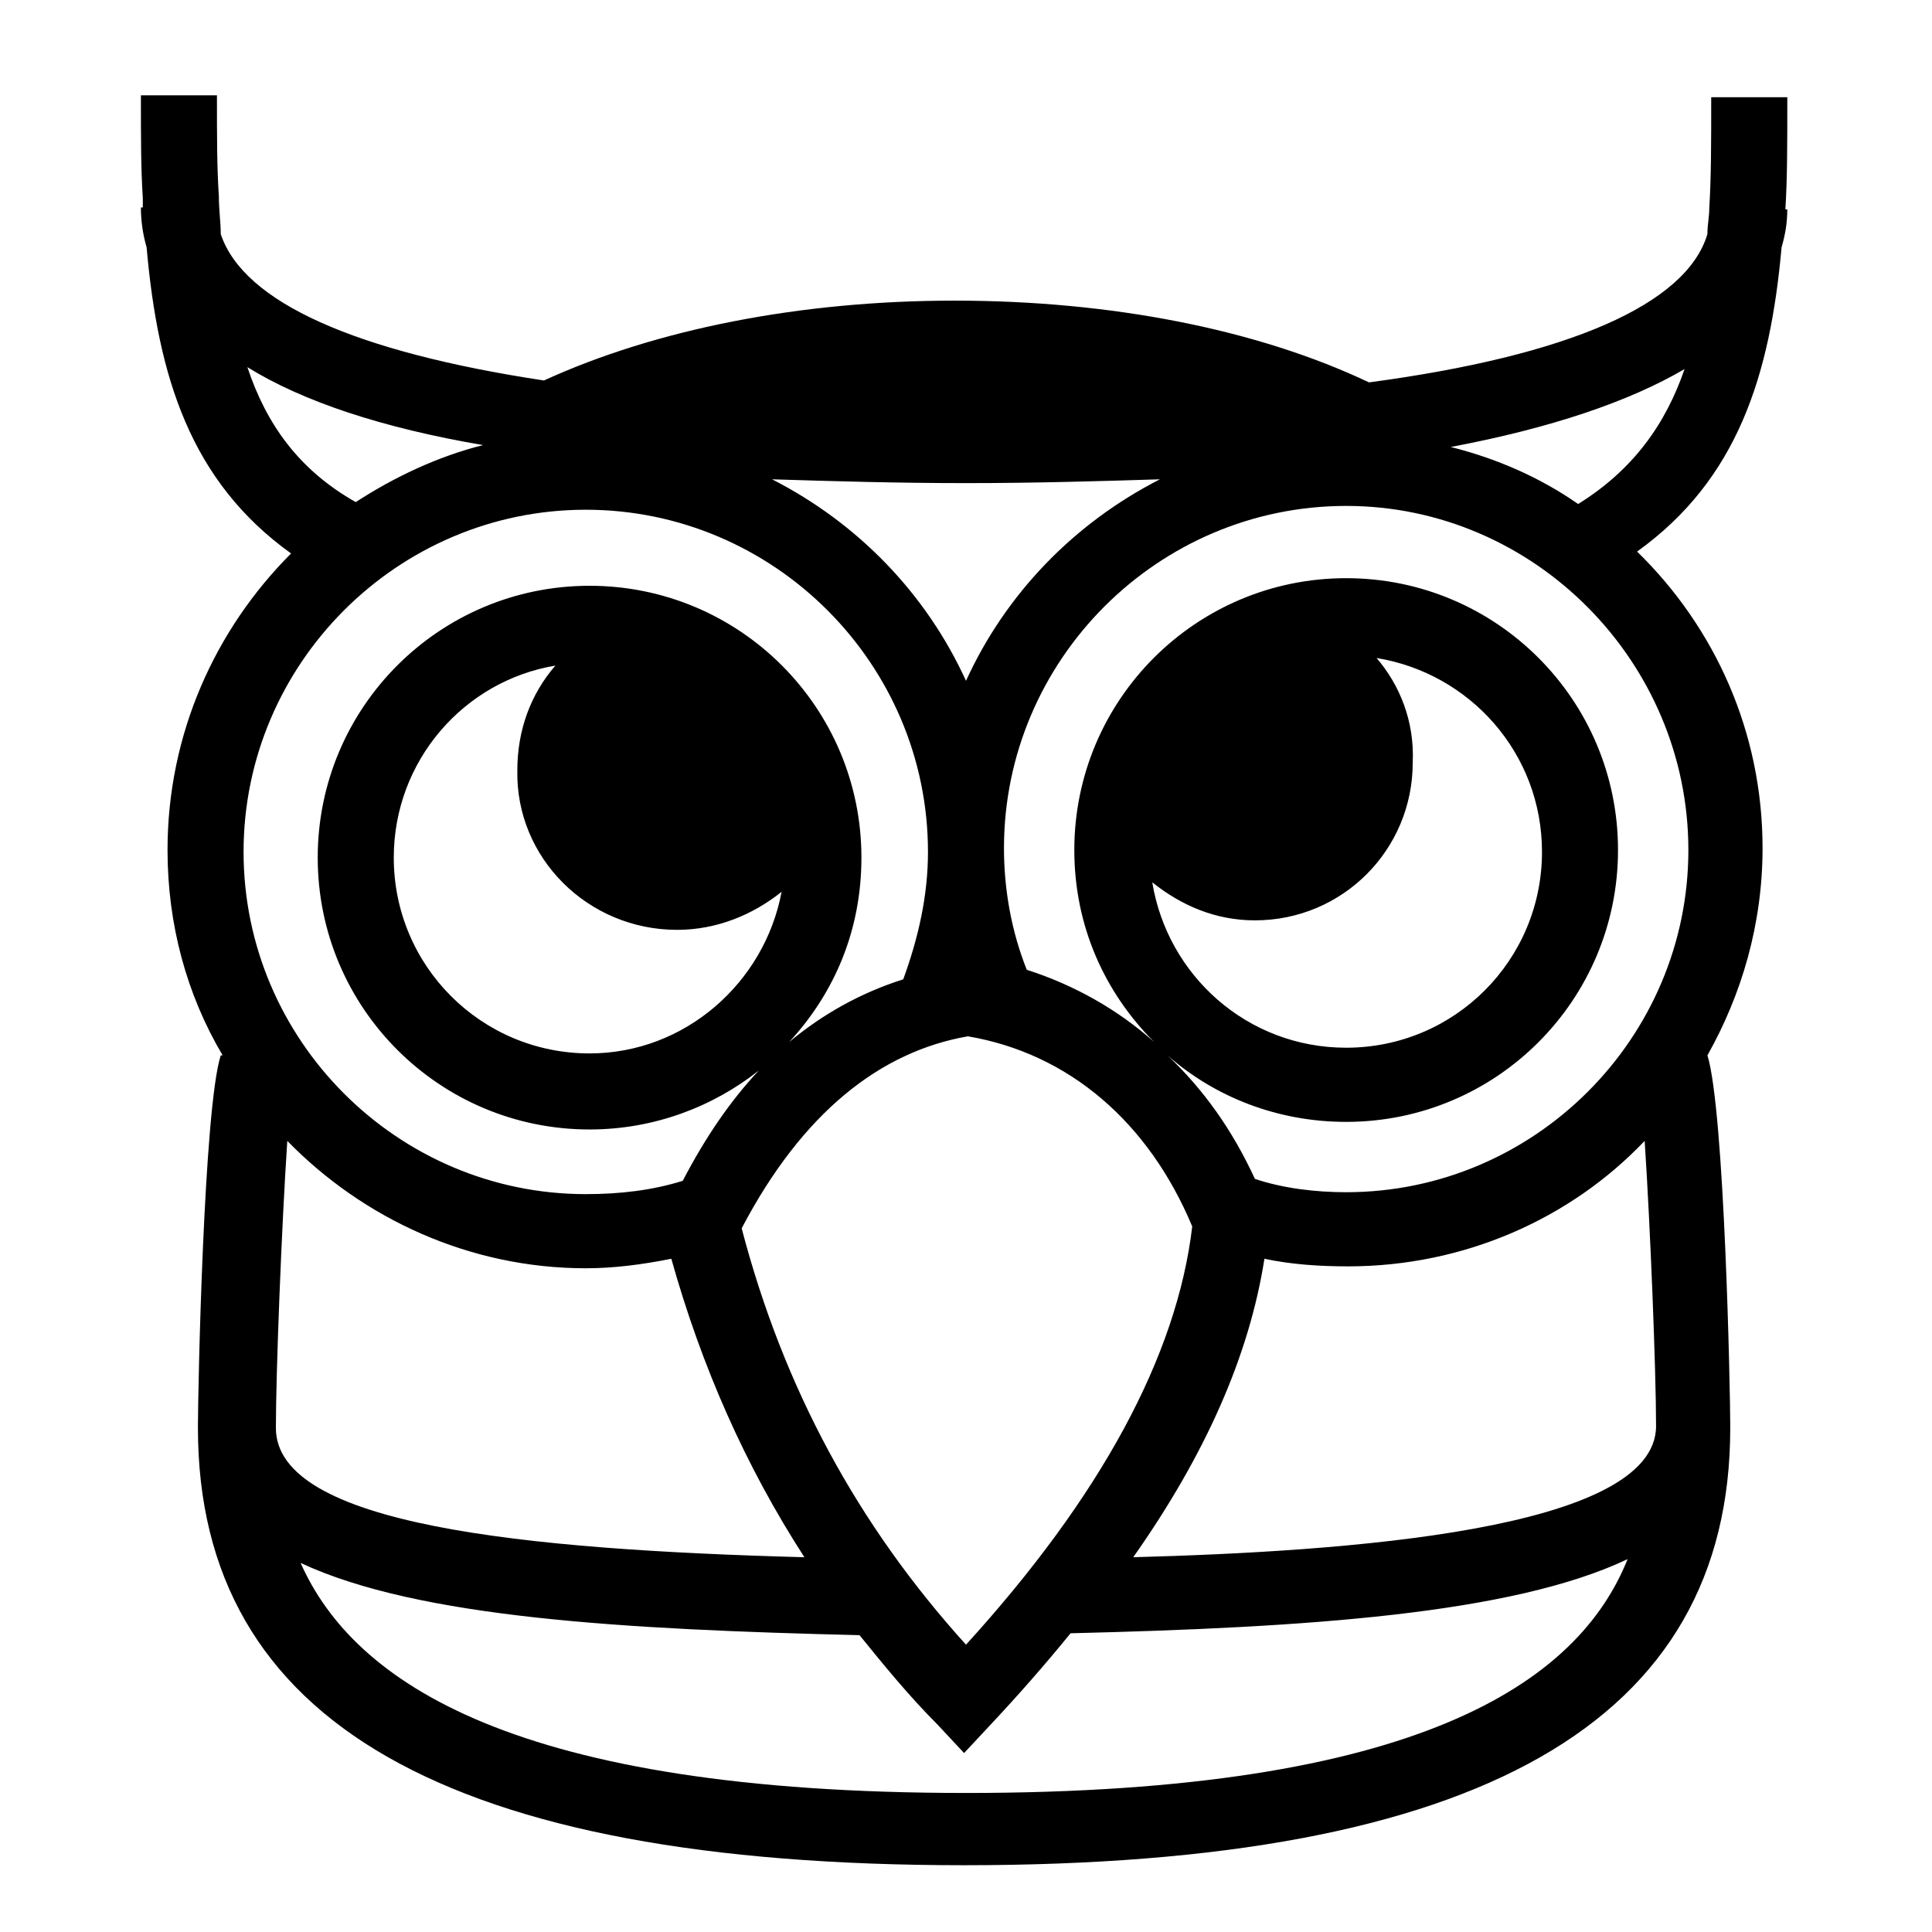 <?xml version="1.0" encoding="UTF-8"?>
<!-- Uploaded to: ICON Repo, www.svgrepo.com, Generator: ICON Repo Mixer Tools -->
<svg fill="#000000" width="800px" height="800px" version="1.1" viewBox="144 144 512 512" xmlns="http://www.w3.org/2000/svg">
 <path d="m617.64 169.76h-20.152c0 12.09 0 21.16-0.504 29.223 0 2.519-0.504 4.535-0.504 7.055-5.543 18.641-36.777 32.242-89.68 39.297-29.727-14.105-68.52-21.664-109.83-21.664-40.809 0-79.098 7.559-108.82 21.16-49.879-7.559-79.602-20.656-85.648-38.793 0-3.023-0.504-6.551-0.504-10.078-0.504-7.559-0.504-15.617-0.504-26.703h-20.152c0 11.082 0 19.648 0.504 27.207v2.519h-0.504c0 3.527 0.504 7.055 1.512 10.578 3.023 34.258 11.586 61.969 38.289 81.113-20.152 20.152-32.746 47.863-32.746 78.594 0 19.648 5.039 38.289 14.609 54.41h-0.504c-4.535 14.105-6.047 89.176-6.047 98.242v0.504c0 78.09 66.504 115.88 203.04 115.88s203.04-37.785 203.04-115.88v-0.504c0-9.07-1.512-83.633-6.047-98.242 9.07-16.121 14.609-34.762 14.609-54.914 0-30.73-12.594-58.441-33.25-78.594 26.703-19.145 35.266-46.855 38.289-80.609 1.008-3.527 1.512-6.551 1.512-10.078h-0.504c0.512-8.059 0.512-17.129 0.512-29.723zm-217.64 102.27c18.137 0 35.266-0.504 51.387-1.008-22.672 11.586-40.809 30.23-51.387 53.402-10.578-23.176-28.719-41.816-51.387-53.402 16.117 0.504 33.25 1.008 51.387 1.008zm-76.582 118.39c10.578 0 20.152-4.031 27.711-10.078-4.535 24.184-25.695 42.824-50.883 42.824-28.719 0-51.891-23.176-51.891-51.891 0-25.695 18.641-46.855 42.824-50.883-6.551 7.559-10.078 17.129-10.078 27.711-0.508 23.172 18.641 42.316 42.316 42.316zm77.086 28.215c26.703 4.535 47.863 22.672 59.449 50.383-4.031 34.258-24.184 71.539-59.953 110.84-28.719-31.738-48.367-68.016-59.449-110.34 16.121-30.734 36.777-46.855 59.953-50.887zm-190.95-177.34c14.609 9.07 35.77 16.121 62.473 20.656-12.09 3.023-23.68 8.566-33.754 15.113-15.117-8.562-23.68-20.652-28.719-35.77zm89.68 37.789c49.879 0 90.688 40.809 90.688 90.688 0 11.586-2.519 22.672-6.551 33.754-11.082 3.527-21.16 9.07-30.23 16.625 12.09-13.098 19.145-29.727 19.145-48.871 0-39.801-32.242-72.043-72.043-72.043-39.801 0-72.043 32.242-72.043 72.043s32.242 72.043 72.043 72.043c17.129 0 32.746-6.047 44.84-15.617-7.559 8.062-14.105 17.633-20.152 29.223-8.062 2.519-16.625 3.527-25.695 3.527-49.879 0-90.688-40.809-90.688-90.688 0-49.875 40.809-90.684 90.688-90.684zm-82.121 243.34c0-14.609 1.512-53.402 3.023-76.074 20.152 20.656 48.367 33.754 79.098 33.754 7.559 0 15.113-1.008 22.672-2.519 8.062 28.719 19.648 54.914 35.266 79.098-74.566-2.016-140.06-8.566-140.06-34.258zm182.88 96.73c-119.4 0-162.23-29.223-176.33-60.961 31.234 14.609 86.152 17.633 148.12 19.145 6.551 8.062 13.098 16.121 20.656 23.68l7.055 7.559 7.055-7.559c7.559-8.062 14.609-16.121 21.16-24.184 61.969-1.512 116.88-5.039 147.62-19.648-13.105 32.746-55.426 61.969-175.33 61.969zm44.332-62.473c19.145-27.207 30.73-53.402 34.762-79.098 7.055 1.512 14.609 2.016 22.168 2.016 30.73 0 58.945-12.594 78.594-33.25 1.512 22.672 3.023 60.961 3.023 75.57 0.004 27.707-82.621 33.25-138.55 34.762zm147.11-187.42c0 49.879-40.809 90.688-90.688 90.688-8.062 0-16.625-1.008-24.184-3.527-6.047-13.098-13.602-23.68-23.176-32.746 12.594 11.082 29.223 17.633 47.359 17.633 39.801 0 72.043-32.242 72.043-72.043s-32.242-72.043-72.043-72.043c-39.801 0-72.043 32.242-72.043 72.043 0 20.152 8.062 37.785 21.16 50.883-9.574-8.566-21.16-15.113-33.754-19.145-4.031-10.078-6.047-21.16-6.047-32.242 0-49.879 40.809-90.688 90.688-90.688 49.875 0 90.684 41.312 90.684 91.188zm-82.625-50.883c24.688 4.031 43.832 25.191 43.832 51.387 0 28.719-23.176 51.891-51.891 51.891-26.199 0-47.359-19.145-51.387-43.832 7.559 6.047 16.625 10.078 27.207 10.078 23.176 0 41.816-18.641 41.816-41.816 0.5-11.082-3.531-20.656-9.578-27.707zm53.406-40.809c-10.078-7.055-21.664-12.09-33.754-15.113 26.703-5.039 47.359-12.09 61.969-20.656-5.039 14.609-13.605 26.699-28.215 35.77z"/>
</svg>